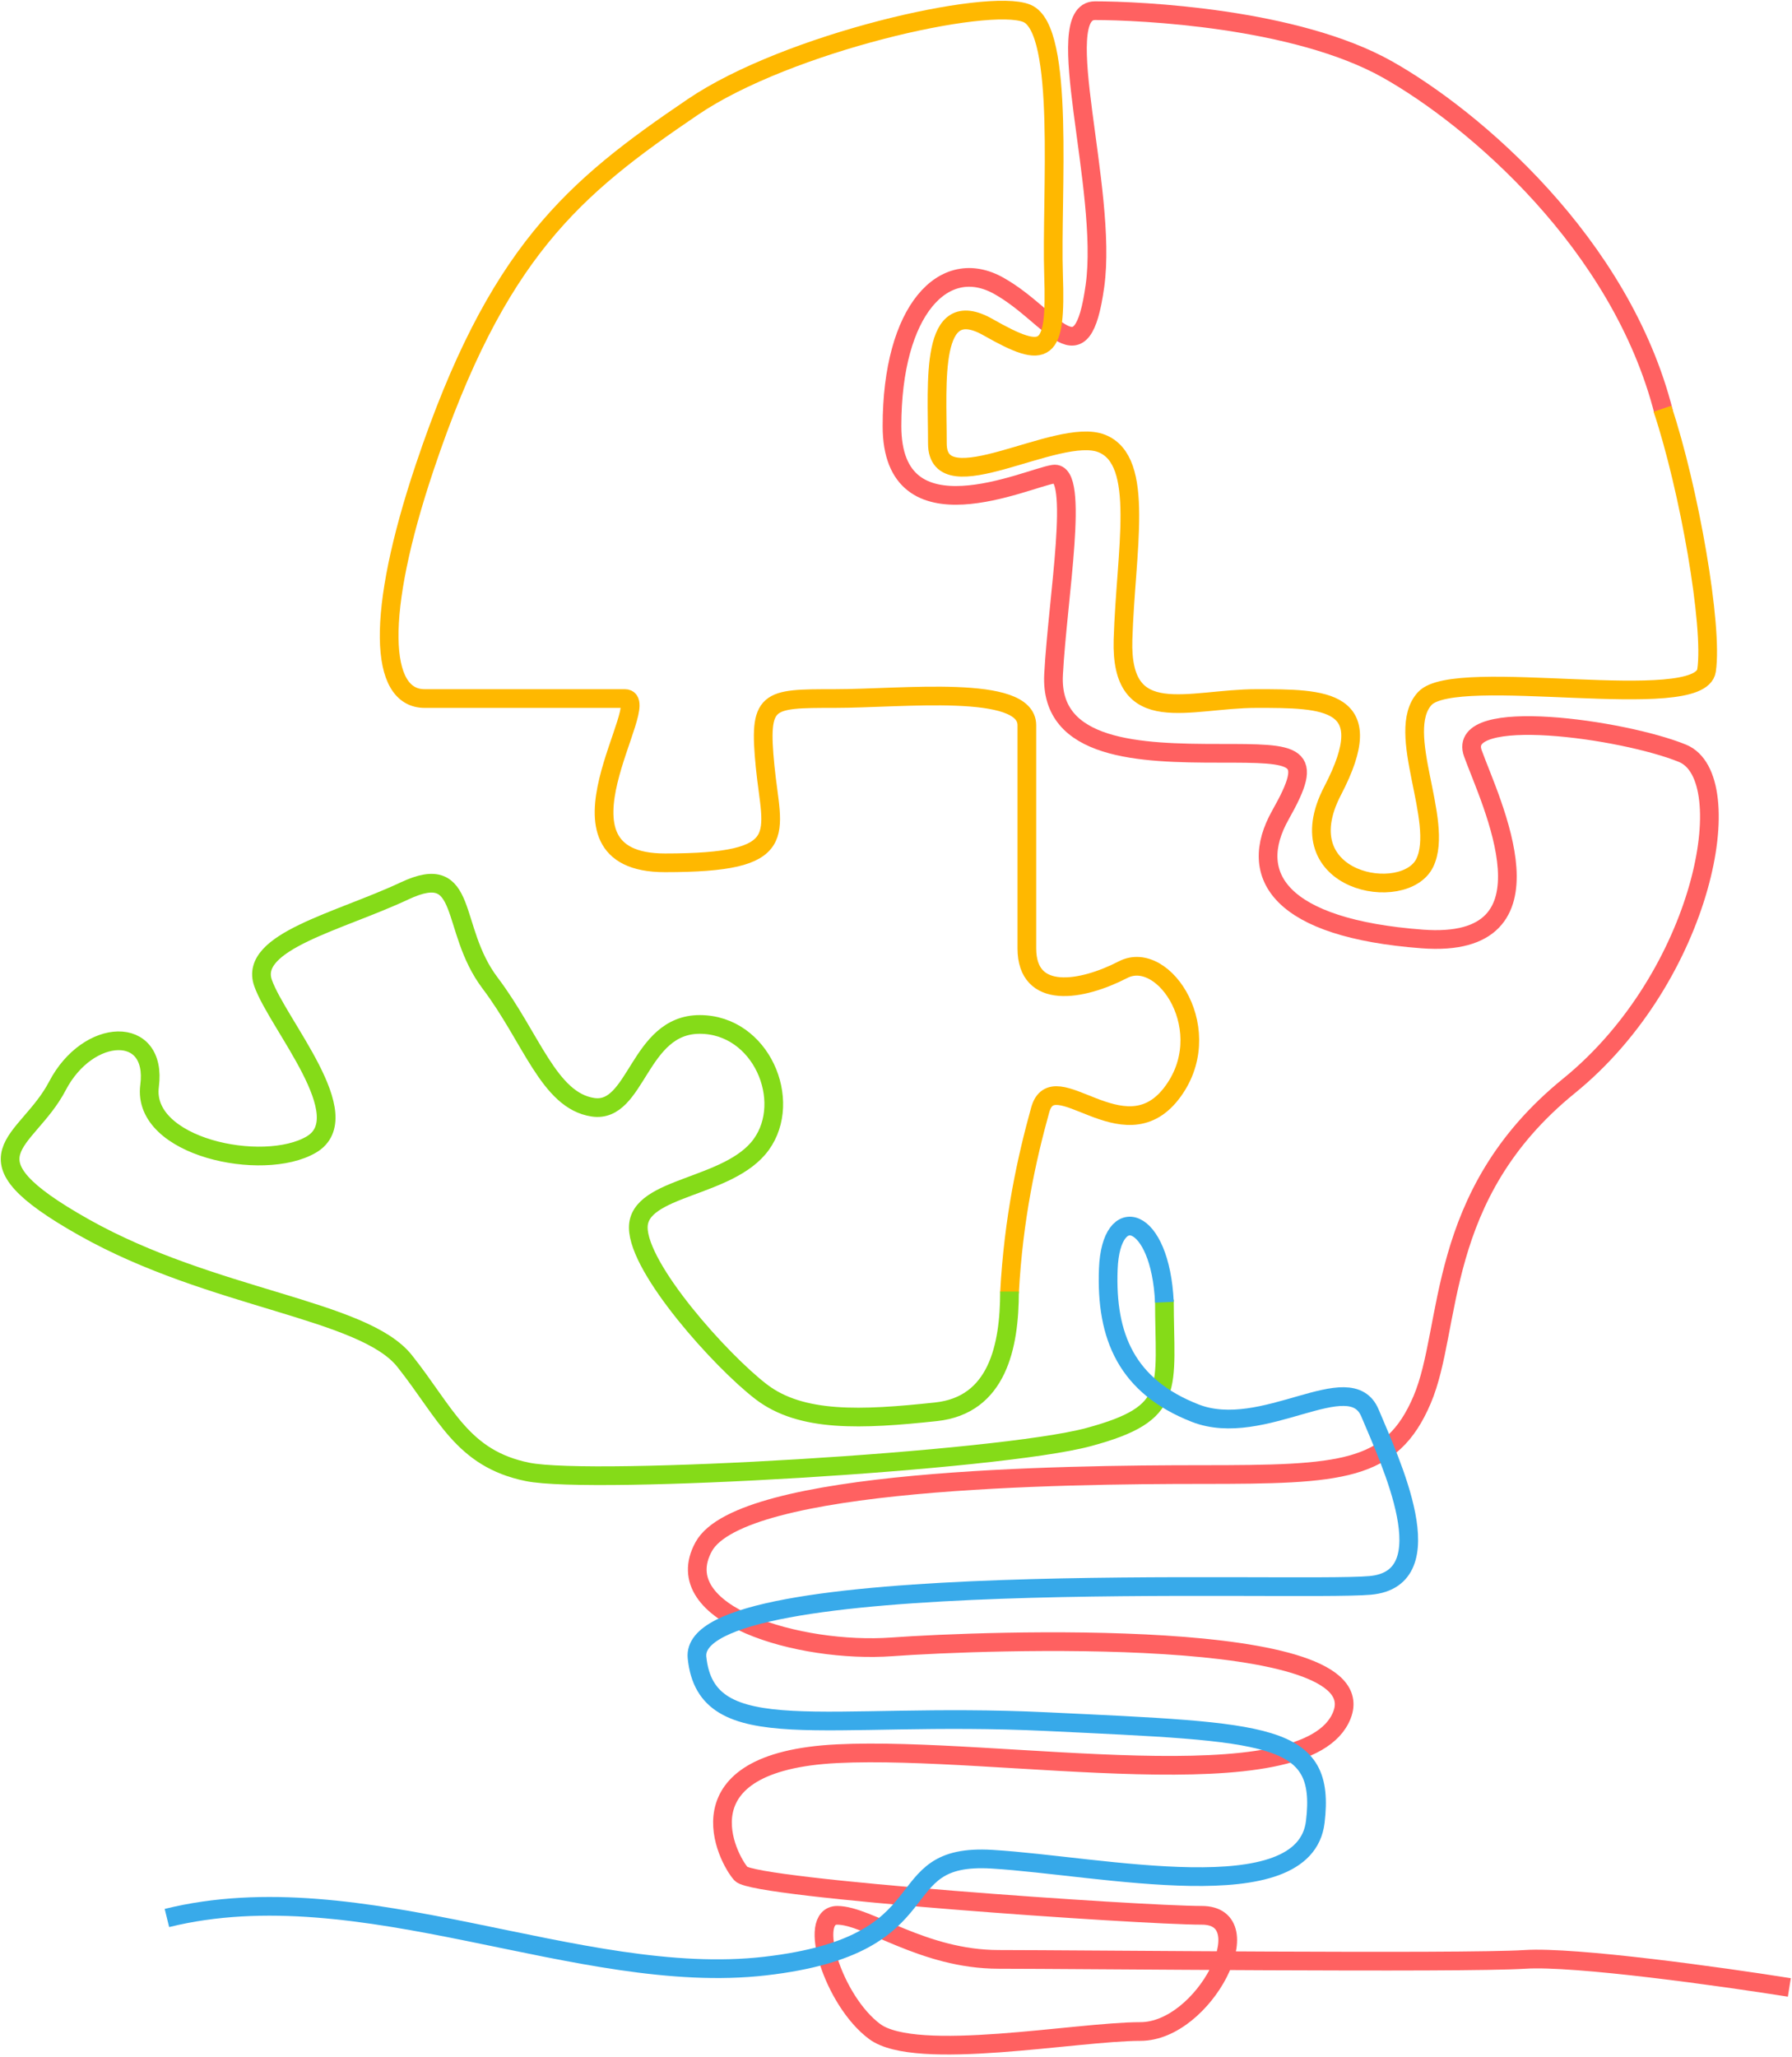 <svg xmlns="http://www.w3.org/2000/svg" width="671" height="770" viewBox="0 0 671 770" fill="none"><path d="M670.003 744C644.837 740 589.803 732.3 571.003 733.5C547.503 735 402.503 733.5 374.003 733.5C345.503 733.5 325.003 717 313.503 717C302.003 717 312.003 749 327.503 760.5C343.003 772 403.003 760.5 427.003 760.5C451.003 760.5 473.003 717 450.003 717C427.003 717 282.503 707 277.503 701.5C272.503 696 253.003 659.5 313.503 656.5C374.003 653.5 489.5 675.5 502.5 642C515.5 608.5 368.5 614 334 616.5C299.5 619 249.497 604.5 263.5 579C277.503 553.5 397.506 552 450.003 552C502.5 552 521 551 532.5 524C544 497 537 447.5 587.5 406.5C638 365.5 652 291 630 282C608 273 545 264 551.5 282C558 300 585.5 355.5 532.5 351.5C479.5 347.5 466.5 327.999 479.5 305C492.5 282 485.997 282 456.5 282C427.003 282 393 281 394.5 252.5C396 224 404.5 176 394.5 177.5C384.5 179 334 203 334 159.5C334 116 353.507 95.5 374.003 107C394.5 118.5 405 142.999 410 107C415 71 392.997 4 410 4C427.003 4 485.153 6.68 519.5 26C551.5 44 607 91 623 154.5" stroke="#FF6161" stroke-width="7"></path><path d="M622.5 153C632.5 183 641.5 234.5 639 251C636.5 267.5 545 249 533.5 261.5C522 274 541 307.5 533.5 323C526 338.5 480.999 330.5 498.999 296C516.999 261.5 496.001 261.5 470.501 261.5C445.001 261.5 419.501 273 420.501 239.5C421.501 206 428.996 172.5 412.496 166C395.996 159.5 350.996 189 350.996 166C350.996 143 347.996 110 369.996 122.5C391.996 135 395.499 132.5 394.499 103C393.499 73.5 399.002 11 384.499 5C369.996 -1 294.97 15.958 259.499 40C214.5 70.501 185.998 94.501 158.999 175.001C140.599 229.863 141.999 261.5 158.999 261.5C175.999 261.5 222.498 261.5 233.998 261.5C245.498 261.5 200.998 323 248.998 323C296.998 323 288.998 312.501 286.498 287.001C283.998 261.5 286.998 261.5 312.498 261.5C337.998 261.5 384.499 256.001 384.499 271.501C384.499 287.001 384.499 335.501 384.499 355.001C384.499 374.501 405.005 371.001 420.501 363.001C435.998 355.001 456.495 386.501 438.498 409.501C420.501 432.501 394.497 397.501 389.498 415.501C384.499 433.501 379.498 456.001 377.998 484.001" stroke="#FFB800" stroke-width="7"></path><path d="M378 483.5C378 504 373.504 526.035 350.5 528.5C322.5 531.5 300.004 532.5 285.004 521C270.004 509.5 239.004 475 239.004 459.5C239.004 444 273.004 445 285.004 428.5C297.004 412 285.004 383.5 262.004 383.5C239.004 383.5 238.504 417 222.004 414.5C205.504 412 199.004 388.5 183.504 368C168.004 347.5 176.004 322 151.504 333.5C127.004 345 93.004 352.5 98.504 368C104.004 383.5 134.507 417.999 116.505 428.5C98.504 439 53.005 429.5 56.005 406.5C59.005 383.5 33.005 384.5 21.505 406.5C10.005 428.5 -16.495 432.499 31.505 459.5C79.505 486.5 136.008 490 151.504 509.5C167 529 172.996 546 197.5 551C222.004 556 374 547 407.5 538C441 529 436 520 436 486.5" stroke="#85DB18" stroke-width="7"></path><path d="M435.997 487.5C434.5 455 415.997 449.5 414.997 475C413.997 500.5 421.997 519 447.497 529C472.997 539 505.493 511 512.993 529C520.493 547 541.493 591 512.993 593.5C484.493 596 257.493 586 260.993 620.5C264.493 655 308.5 640.5 392 644.5C475.5 648.5 496.5 648.5 492.5 682C488.5 715.5 412.5 698.5 371.5 696C330.5 693.5 356 728 286.5 736C217 744 135.5 700 62.5 718" stroke="#38AAEA" stroke-width="7"></path></svg>